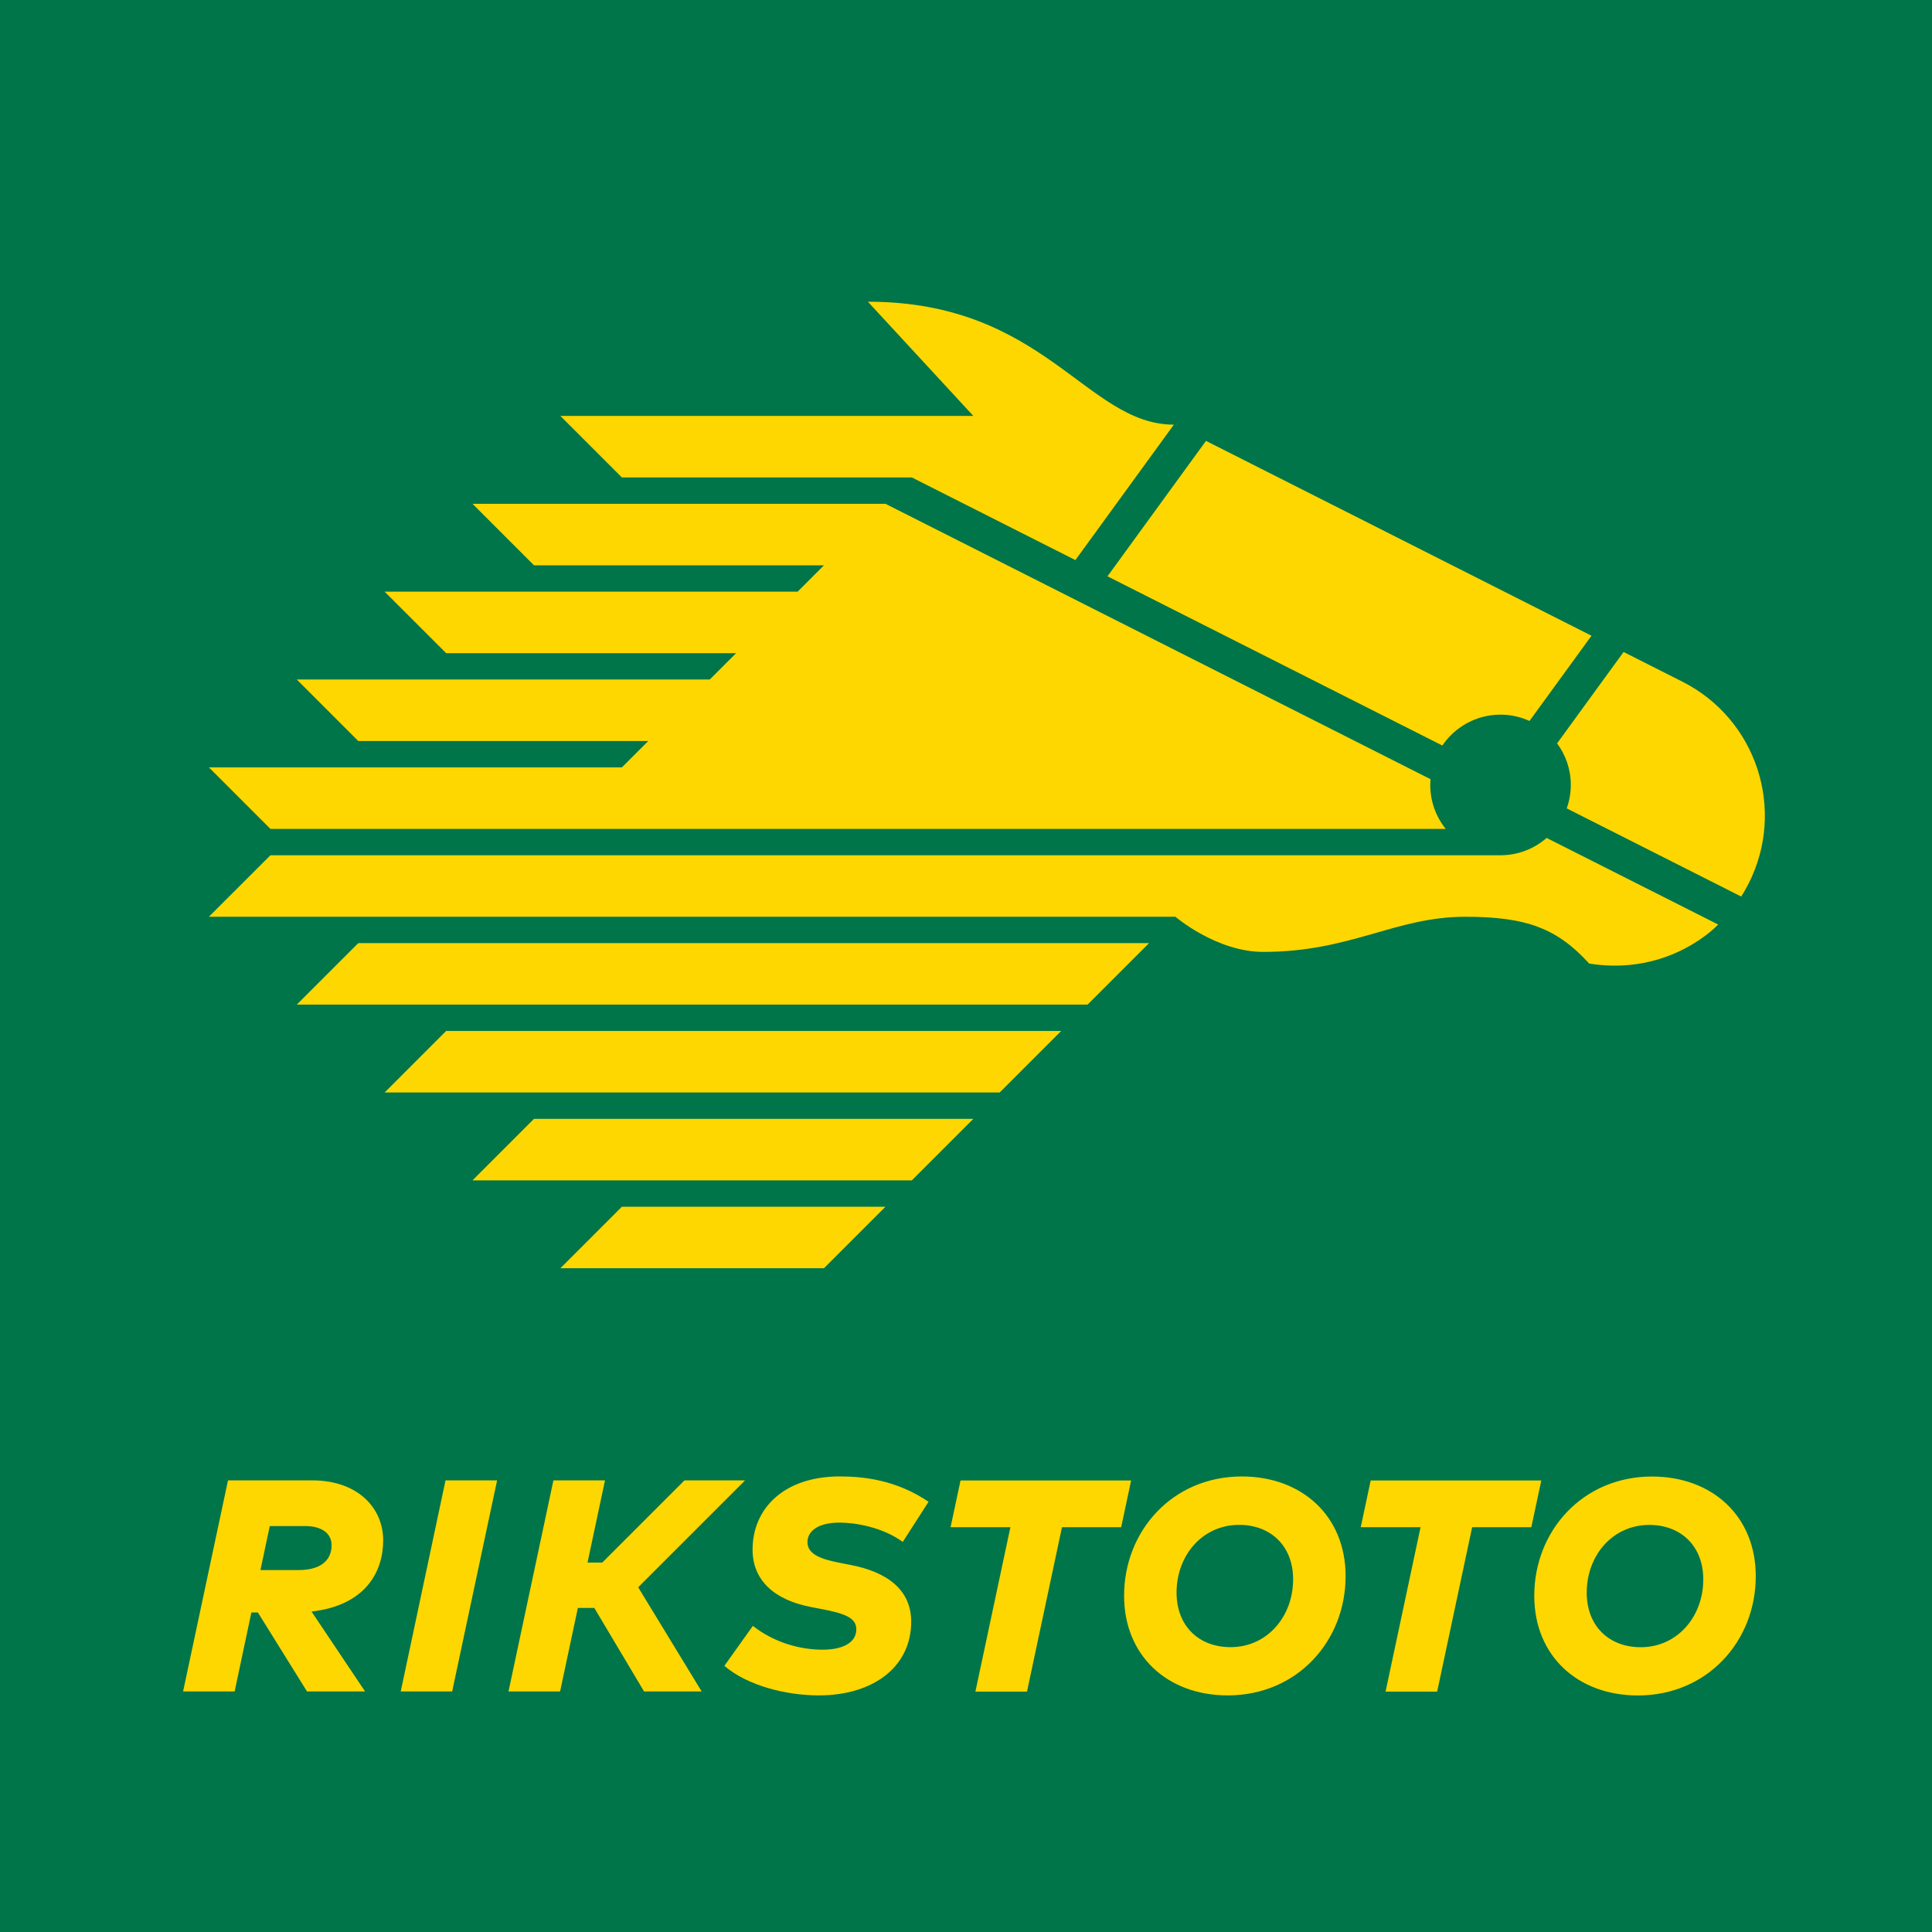 <?xml version="1.0" encoding="UTF-8"?>
<svg width="60px" height="60px" viewBox="0 0 60 60" version="1.1" xmlns="http://www.w3.org/2000/svg" xmlns:xlink="http://www.w3.org/1999/xlink">
    <!-- Generator: Sketch 53.2 (72643) - https://sketchapp.com -->
    <title>Rikstoto Logo</title>
    <desc>Created with Sketch.</desc>
    <g id="logos/R22-Copy" stroke="none" stroke-width="1" fill="none" fill-rule="evenodd">
        <rect fill="#007549" x="0" y="0" width="60" height="60"></rect>
        <g id="Group" transform="translate(5, 9)" fill="#FFD700">
            <g id="logos/element/rikstoto" transform="translate(0, 36)">
                <path d="M4.694,0.974 C6.113,0.974 6.9,1.831 6.9,2.838 C6.9,3.802 6.361,4.856 4.675,5.048 L6.338,7.53 L4.535,7.53 L3.008,5.076 L2.807,5.076 L2.287,7.53 L0.686,7.53 L2.081,0.974 L4.694,0.974 Z M3.378,2.393 L3.088,3.76 L4.268,3.76 C5.045,3.76 5.298,3.386 5.298,2.988 C5.298,2.622 4.994,2.393 4.474,2.393 L3.378,2.393 Z M9.042,7.53 L7.445,7.53 L8.836,0.974 L10.438,0.974 L9.042,7.53 Z M13.246,3.526 L13.705,3.526 L16.257,0.974 L18.14,0.974 L14.819,4.294 L16.791,7.53 L15.002,7.53 L13.457,4.936 L12.946,4.936 L12.394,7.53 L10.792,7.53 L12.187,0.974 L13.789,0.974 L13.246,3.526 Z M23.036,2.885 C22.408,2.426 21.556,2.286 21.079,2.286 C20.381,2.286 20.076,2.566 20.076,2.894 C20.076,3.302 20.582,3.437 21.102,3.54 L21.397,3.597 C22.582,3.821 23.298,4.393 23.298,5.362 C23.298,6.767 22.118,7.652 20.428,7.652 C19.449,7.652 18.236,7.367 17.496,6.734 L18.381,5.493 C19.06,6.027 19.875,6.233 20.549,6.233 C21.149,6.233 21.594,6.027 21.594,5.601 C21.594,5.236 21.219,5.105 20.507,4.969 L20.189,4.908 C19.07,4.693 18.372,4.098 18.372,3.124 C18.372,1.845 19.351,0.852 21.079,0.852 C21.832,0.852 22.844,0.965 23.837,1.639 L23.036,2.885 Z M36.789,3.948 C36.789,5.966 35.286,7.652 33.127,7.652 C31.258,7.652 29.91,6.421 29.91,4.557 C29.91,2.543 31.413,0.853 33.567,0.853 C35.436,0.853 36.789,2.084 36.789,3.948 Z M31.539,4.458 C31.539,5.498 32.232,6.154 33.216,6.154 C34.354,6.154 35.159,5.203 35.159,4.046 C35.159,3.011 34.462,2.356 33.483,2.356 C32.34,2.356 31.539,3.306 31.539,4.458 Z M49.527,3.95 C49.527,5.968 48.024,7.654 45.865,7.654 C43.996,7.654 42.648,6.423 42.648,4.559 C42.648,2.545 44.151,0.855 46.305,0.855 C48.174,0.855 49.527,2.086 49.527,3.95 Z M44.277,4.46 C44.277,5.5 44.971,6.156 45.954,6.156 C47.092,6.156 47.897,5.205 47.897,4.048 C47.897,3.013 47.2,2.358 46.221,2.358 C45.078,2.358 44.277,3.308 44.277,4.46 Z M42.557,2.429 L40.719,2.428 L39.632,7.535 L38.03,7.535 L39.117,2.428 L37.259,2.429 L37.568,0.977 L42.866,0.977 L42.557,2.429 Z M29.819,2.429 L27.981,2.428 L26.894,7.535 L25.292,7.535 L26.379,2.428 L24.521,2.429 L24.83,0.977 L30.128,0.977 L29.819,2.429 Z" id="Combined-Shape"></path>
            </g>
            <g id="logos/element/horse-head" transform="translate(1, 0)">
                <path d="M11.403,30.386 L13.313,28.476 L21.499,28.476 L19.589,30.386 L11.403,30.386 Z M8.674,27.657 L10.584,25.747 L24.228,25.747 L22.318,27.657 L8.674,27.657 Z M5.945,24.928 L7.855,23.018 L26.956,23.018 L25.046,24.928 L5.945,24.928 Z M3.217,22.199 L5.127,20.289 L29.686,20.289 L27.776,22.199 L3.217,22.199 Z M13.313,5.827 L11.403,3.917 L24.228,3.917 L20.953,0.37 C26.433,0.37 27.738,4.175 30.442,4.188 L30.455,4.188 L27.397,8.394 L22.318,5.827 L13.313,5.827 Z M40.6,17.561 C41.149,17.561 41.649,17.357 42.032,17.023 L47.359,19.712 C47.359,19.712 45.877,21.326 43.355,20.925 C42.361,19.837 41.419,19.471 39.509,19.471 C37.326,19.471 35.961,20.562 33.232,20.562 C31.775,20.562 30.504,19.471 30.504,19.471 L0.487,19.471 L2.398,17.561 L40.6,17.561 Z M0.488,14.832 L13.313,14.832 L14.132,14.013 L5.127,14.013 L3.217,12.103 L16.042,12.103 L16.86,11.285 L7.856,11.285 L5.945,9.375 L18.771,9.375 L19.589,8.556 L10.584,8.556 L8.674,6.646 L21.499,6.646 L38.427,15.199 C38.422,15.258 38.418,15.317 38.418,15.378 C38.418,15.894 38.598,16.368 38.898,16.742 L2.398,16.742 L0.488,14.832 Z M38.793,14.153 L28.394,8.898 L31.453,4.692 C35.212,6.593 40.147,9.086 43.425,10.743 L41.5,13.39 C41.225,13.265 40.921,13.194 40.6,13.194 C39.848,13.194 39.186,13.575 38.793,14.153 Z M46.249,12.171 C48.547,13.332 49.469,16.134 48.308,18.433 C48.236,18.576 48.158,18.712 48.074,18.843 L42.656,16.105 C42.737,15.877 42.783,15.633 42.783,15.377 C42.783,14.893 42.624,14.448 42.357,14.086 L44.422,11.248 C45.185,11.633 45.812,11.95 46.249,12.171 Z" id="Combined-Shape"></path>
            </g>
        </g>
    </g>
</svg>
